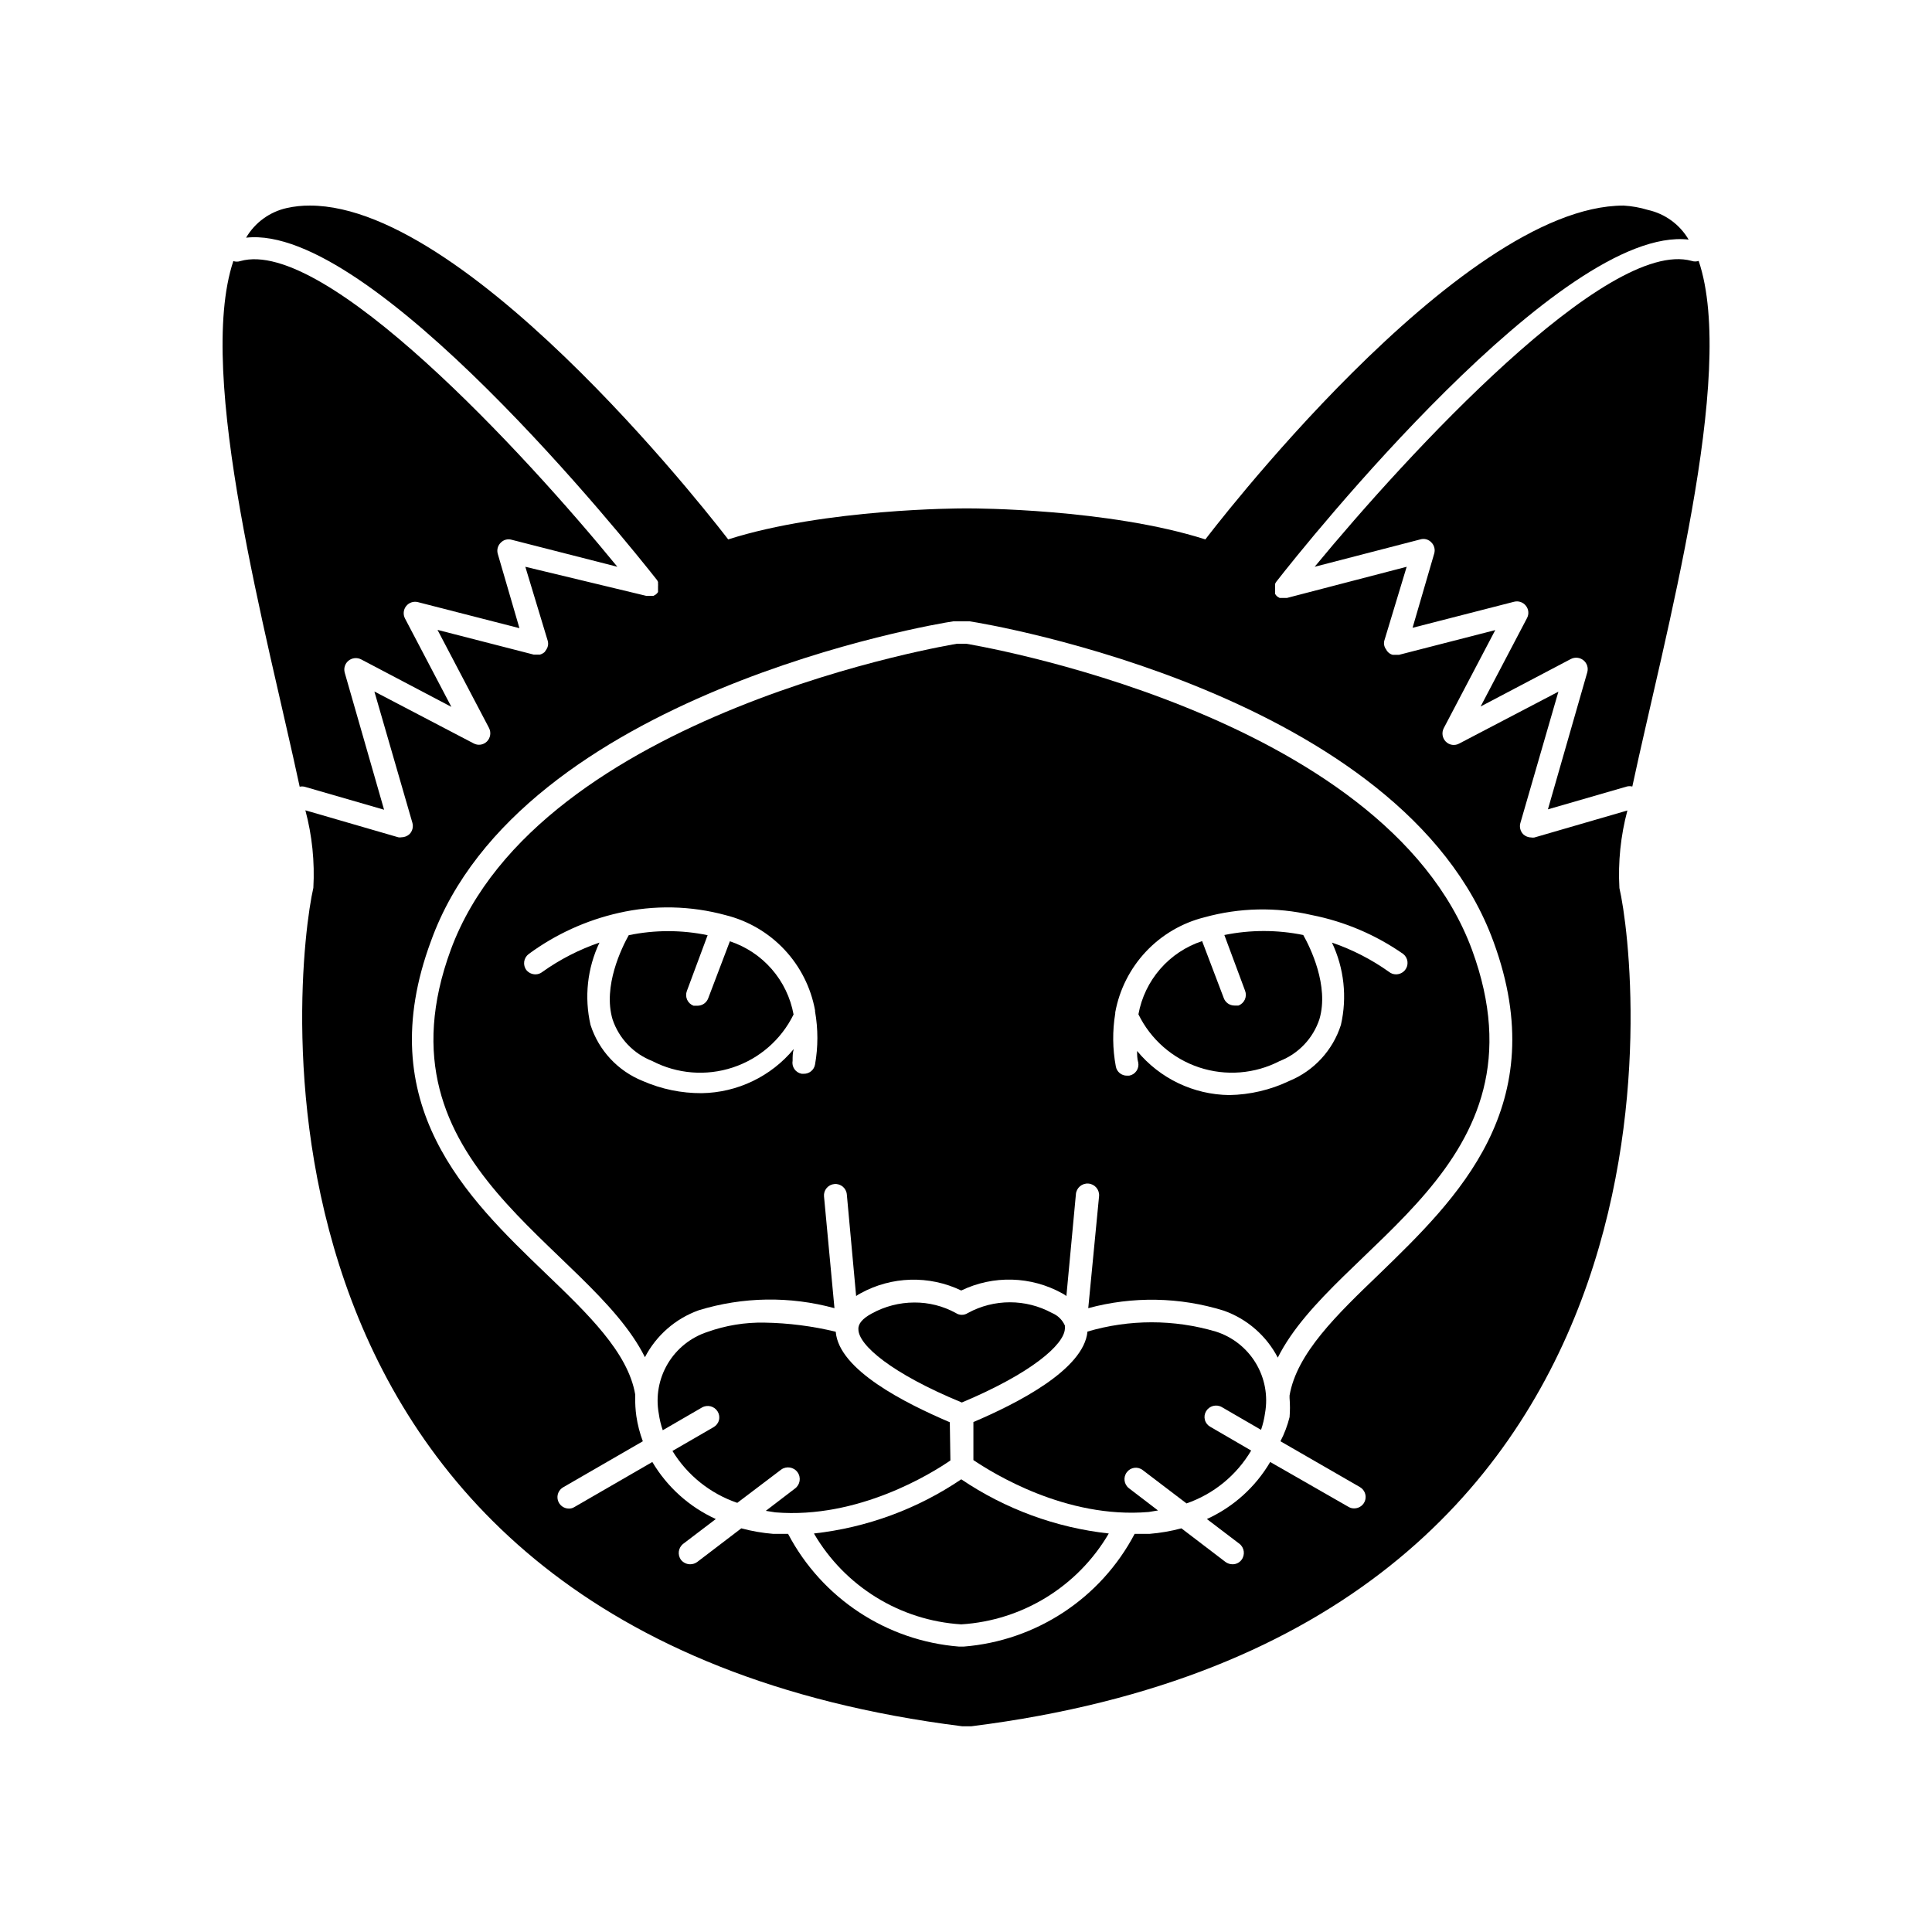 <?xml version="1.0" encoding="UTF-8"?>
<!-- Uploaded to: ICON Repo, www.iconrepo.com, Generator: ICON Repo Mixer Tools -->
<svg fill="#000000" width="800px" height="800px" version="1.1" viewBox="144 144 512 512" xmlns="http://www.w3.org/2000/svg">
 <g>
  <path d="m318.08 297.68c0.133 0.168 0.234 0.352 0.305 0.555 0.02 0.148 0.02 0.301 0 0.453 0.023 0.234 0.023 0.469 0 0.703v0.453 0.25 0.453 0.355c-0.16 0.254-0.367 0.477-0.605 0.656l-0.605 0.352h-1.914l-32.043-7.707 5.945 19.648c0.207 0.73 0.098 1.52-0.301 2.164-0.152 0.266-0.32 0.516-0.504 0.758-0.359 0.328-0.793 0.57-1.262 0.703h-1.66l-25.492-6.551 13.652 25.996v0.004c0.609 1.188 0.387 2.633-0.555 3.578-0.934 0.93-2.371 1.137-3.527 0.504l-26.301-13.754 10.078 34.812c0.297 1.055 0.008 2.188-0.754 2.973-0.59 0.547-1.363 0.855-2.168 0.855-0.266 0.051-0.539 0.051-0.805 0l-24.637-7.152c1.789 6.695 2.5 13.633 2.113 20.555-4.684 20.152-25.645 197.29 171.9 222.18h2.519c197.34-24.84 176.39-202.23 171.7-222.13-0.387-6.922 0.328-13.859 2.117-20.559l-24.637 7.156c-0.266 0.051-0.539 0.051-0.805 0-0.805 0-1.578-0.309-2.168-0.855-0.762-0.785-1.051-1.918-0.754-2.973l10.078-34.812-26.301 13.754c-1.156 0.633-2.594 0.426-3.527-0.504-0.941-0.949-1.164-2.394-0.555-3.578l13.652-25.996-25.492 6.551h-1.711v-0.004c-0.461-0.121-0.879-0.367-1.211-0.703-0.211-0.203-0.383-0.441-0.504-0.707-0.496-0.641-0.684-1.473-0.504-2.266l5.945-19.648-31.738 8.262h-1.918l-0.605-0.352h0.004c-0.242-0.199-0.445-0.438-0.605-0.707v-0.352-0.453-0.25-0.457c-0.023-0.234-0.023-0.469 0-0.703-0.02-0.152-0.02-0.305 0-0.453 0.07-0.203 0.172-0.387 0.301-0.555 7.809-10.078 75.57-94.566 109.28-90.688-2.344-4.004-6.25-6.852-10.781-7.859-2.098-0.641-4.262-1.027-6.449-1.156-43.781 0-110.84 88.469-110.84 88.469-25.746-8.211-61.969-8.211-61.969-8.211h-2.519s-36.223 0-61.969 8.211c0 0-67.258-88.469-110.84-88.469h0.004c-2.066-0.016-4.129 0.203-6.144 0.652-4.531 1.008-8.438 3.856-10.781 7.859 33.25-3.828 101.06 80.762 108.87 90.688zm78.543 10.984h0.957l2.422-0.004h0.957c4.633 0.656 114.92 19.195 138.85 84.945 15.922 43.43-9.773 68.113-30.23 87.965-11.285 10.832-21.914 21.059-23.832 32.242v0.707h0.004c0.137 1.676 0.137 3.359 0 5.035-0.555 2.223-1.367 4.367-2.418 6.398l21.059 12.141v0.004c1.188 0.684 1.766 2.078 1.414 3.402-0.355 1.32-1.555 2.242-2.926 2.238-0.531 0.012-1.055-0.129-1.512-0.402l-20.754-11.891c-3.902 6.648-9.762 11.926-16.777 15.117l8.613 6.551v-0.004c1.328 1.035 1.574 2.945 0.555 4.281-0.559 0.742-1.438 1.172-2.367 1.16-0.668 0-1.32-0.211-1.863-0.605l-11.688-8.918c-2.773 0.742-5.606 1.23-8.465 1.465h-3.93c-8.984 17.078-26.105 28.359-45.344 29.875h-1.16c-19.238-1.516-36.355-12.797-45.34-29.875h-3.93c-2.859-0.234-5.695-0.723-8.465-1.465l-11.688 8.918c-0.543 0.395-1.195 0.605-1.867 0.605-0.938-0.004-1.828-0.43-2.418-1.16-1.008-1.352-0.734-3.262 0.605-4.281l8.613-6.551v0.004c-7.019-3.203-12.891-8.477-16.824-15.117l-20.656 11.941c-0.438 0.277-0.945 0.418-1.461 0.402-1.371 0.004-2.57-0.918-2.926-2.238-0.352-1.324 0.227-2.719 1.414-3.402l21.109-12.195c-0.805-2.148-1.379-4.379-1.715-6.648-0.234-1.668-0.336-3.356-0.301-5.039v-0.707c-1.914-11.184-12.594-21.41-23.879-32.242-20.656-19.852-46.352-44.535-30.23-87.965 23.629-65.496 133.71-84.035 138.39-84.691z"/>
  <path d="m224.88 352.54 20.906 6.047-10.43-36.324h0.004c-0.332-1.164 0.066-2.414 1.004-3.176 0.945-0.762 2.246-0.898 3.328-0.352l23.93 12.594-12.293-23.426c-0.555-1.059-0.434-2.344 0.305-3.277 0.742-0.938 1.965-1.352 3.121-1.055l26.902 6.902-5.742-19.699c-0.297-1.039-0.008-2.16 0.754-2.922 0.742-0.805 1.875-1.117 2.926-0.809l28.012 7.156c-24.688-30.23-77.535-87.359-99.906-81.012-0.605 0.203-1.262 0.203-1.863 0-10.078 30.23 9.117 99.703 17.582 139.3v-0.004c0.48-0.109 0.984-0.09 1.461 0.051z"/>
  <path d="m492.4 294.2 28.012-7.254c1.047-0.312 2.18 0 2.922 0.805 0.762 0.766 1.055 1.883 0.754 2.922l-5.742 19.699 26.902-6.902c1.16-0.297 2.383 0.117 3.125 1.059 0.75 0.93 0.867 2.223 0.301 3.273l-12.293 23.426 23.93-12.594h0.004c1.078-0.547 2.383-0.41 3.324 0.352 0.941 0.762 1.336 2.012 1.008 3.176l-10.43 36.324 20.906-6.047c0.48-0.125 0.984-0.125 1.461 0 8.465-39.648 27.762-109.23 17.582-139.3l0.004 0.004c-0.605 0.203-1.262 0.203-1.867 0-22.316-6.199-75.219 51.137-99.902 81.062z"/>
  <path d="m314.91 503.68c3.016-5.797 8.105-10.238 14.258-12.445 11.695-3.59 24.172-3.781 35.973-0.555l-2.769-29.625h-0.004c-0.07-0.801 0.184-1.598 0.703-2.211 0.523-0.617 1.266-1 2.07-1.062 1.652-0.145 3.113 1.07 3.273 2.723l2.469 26.953c0.367-0.266 0.754-0.5 1.156-0.707 8.258-4.551 18.203-4.832 26.703-0.754 8.512-4.106 18.488-3.824 26.754 0.754 0.387 0.207 0.758 0.441 1.109 0.707l2.519-26.953h-0.004c0.125-1.699 1.605-2.973 3.301-2.848 1.699 0.125 2.973 1.602 2.848 3.301l-2.871 29.723c11.793-3.195 24.25-2.969 35.922 0.656 6.168 2.188 11.281 6.637 14.309 12.445 15.113-30.23 72.598-50.383 51.488-108.02-23.277-63.23-134.11-81.168-134.11-81.168h-2.367s-110.84 17.938-134.16 81.062c-21.164 57.535 36.473 78.043 51.438 108.02zm124.64-91.09v-0.301c1.105-6.027 3.918-11.605 8.109-16.074 4.191-4.465 9.578-7.633 15.52-9.117 9.273-2.57 19.043-2.777 28.414-0.605 8.727 1.719 16.996 5.234 24.285 10.328 0.633 0.504 1.039 1.242 1.121 2.047 0.086 0.805-0.156 1.609-0.668 2.234-0.59 0.699-1.453 1.105-2.367 1.109-0.68 0.004-1.34-0.227-1.863-0.656-4.637-3.301-9.73-5.914-15.117-7.758 3.223 6.801 4.055 14.484 2.371 21.816-2.144 6.738-7.164 12.18-13.707 14.863-4.961 2.363-10.371 3.633-15.867 3.727-9.469-0.105-18.41-4.383-24.438-11.688 0 1.008 0 2.016 0.301 3.074h0.004c0.145 0.781-0.027 1.59-0.484 2.242-0.453 0.652-1.148 1.098-1.934 1.23h-0.555c-1.465 0.023-2.727-1.023-2.973-2.465-0.867-4.625-0.918-9.367-0.152-14.008zm-155.43-15.77c7.109-5.231 15.223-8.938 23.832-10.883 9.375-2.144 19.137-1.938 28.414 0.605 5.941 1.488 11.328 4.652 15.52 9.121 4.191 4.465 7.004 10.043 8.109 16.07v0.301c0.824 4.648 0.824 9.406 0 14.059-0.246 1.441-1.508 2.488-2.973 2.469h-0.555c-0.785-0.137-1.48-0.582-1.938-1.234-0.453-0.652-0.625-1.461-0.48-2.242 0-1.059 0-2.066 0.301-3.074-6.031 7.269-14.938 11.539-24.383 11.688-5.375 0.027-10.695-1.07-15.617-3.223-6.602-2.644-11.68-8.094-13.855-14.863-1.688-7.332-0.852-15.016 2.367-21.816-5.387 1.844-10.477 4.457-15.113 7.758-0.527 0.43-1.188 0.66-1.863 0.656-0.914-0.004-1.781-0.41-2.367-1.109-0.5-0.645-0.715-1.461-0.602-2.266 0.113-0.809 0.547-1.535 1.203-2.016z"/>
  <path d="m359.7 550.39c8.184 14.035 22.828 23.066 39.043 24.082 16.23-1.016 30.887-10.047 39.098-24.082-14.008-1.539-27.426-6.469-39.098-14.359-11.656 7.883-25.059 12.812-39.043 14.359z"/>
  <path d="m466.2 496.88c-11.098-3.277-22.91-3.277-34.008 0-0.957 10.078-18.641 19.043-30.23 23.98v10.078c5.039 3.375 24.484 15.617 46.453 13.754l2.469-0.402-7.707-5.894v-0.004c-1.32-1.016-1.566-2.91-0.555-4.231 0.48-0.645 1.199-1.07 2-1.176 0.797-0.102 1.602 0.121 2.231 0.621l11.586 8.816h0.004c7.188-2.492 13.258-7.453 17.129-14.008l-10.832-6.297c-0.707-0.391-1.223-1.051-1.43-1.828-0.211-0.781-0.094-1.609 0.32-2.301 0.852-1.426 2.68-1.918 4.133-1.109l10.43 6.047c0.492-1.441 0.848-2.926 1.055-4.434 0.82-4.574-0.055-9.289-2.457-13.266-2.398-3.977-6.164-6.941-10.59-8.348z"/>
  <path d="m395.71 520.91c-11.789-5.039-29.422-13.855-30.23-23.98l0.004-0.004c-6.188-1.504-12.527-2.312-18.895-2.418-5.144-0.098-10.266 0.738-15.113 2.469-4.398 1.438-8.129 4.418-10.5 8.391-2.371 3.973-3.223 8.672-2.398 13.223 0.211 1.512 0.562 2.996 1.059 4.434l10.43-6.047v0.004c1.449-0.809 3.277-0.316 4.129 1.105 0.418 0.691 0.535 1.523 0.324 2.301-0.207 0.781-0.727 1.441-1.43 1.832l-10.883 6.297c3.949 6.445 10.023 11.312 17.18 13.754l11.637-8.816c1.391-1 3.332-0.684 4.332 0.707 1.004 1.391 0.688 3.328-0.703 4.332l-7.707 5.894 2.519 0.402c21.965 1.812 41.516-10.379 46.402-13.754z"/>
  <path d="m426.2 496.18c0.027-0.199 0.027-0.402 0-0.605 0.023-0.098 0.023-0.203 0-0.301-0.668-1.508-1.895-2.699-3.426-3.324-6.941-3.773-15.324-3.773-22.266 0-0.977 0.66-2.254 0.66-3.227 0-3.367-1.844-7.144-2.797-10.984-2.773-3.945 0.012-7.828 1.016-11.285 2.922-2.418 1.309-3.629 2.719-3.527 4.18 0 4.18 8.816 11.738 27.406 19.398 18.492-7.758 27.059-15.316 27.309-19.496z"/>
  <path d="m316.87 425.19c6.586 3.414 14.27 4.031 21.312 1.707 7.047-2.32 12.855-7.387 16.121-14.051-0.812-4.449-2.809-8.598-5.781-12.012-2.969-3.414-6.801-5.965-11.098-7.383l-5.742 15.113c-0.441 1.18-1.566 1.961-2.824 1.965h-1.059c-0.758-0.281-1.371-0.855-1.703-1.594-0.332-0.738-0.352-1.582-0.059-2.336l5.492-14.762c-6.894-1.434-14.012-1.434-20.91 0-1.812 3.273-6.902 13.504-4.281 22.32 1.699 5.059 5.559 9.098 10.531 11.031z"/>
  <path d="m483.13 425.19c4.981-1.941 8.84-6.004 10.527-11.082 2.621-8.867-2.469-19.094-4.281-22.32-6.898-1.41-14.012-1.41-20.91 0l5.492 14.762c0.293 0.754 0.273 1.598-0.059 2.336-0.332 0.738-0.945 1.312-1.703 1.594h-1.059c-1.258-0.004-2.383-0.785-2.82-1.965l-5.742-15.113h-0.004c-4.293 1.418-8.129 3.969-11.098 7.383s-4.965 7.562-5.777 12.016c3.254 6.668 9.059 11.746 16.105 14.078s14.734 1.727 21.328-1.688z"/>
 </g>
</svg>